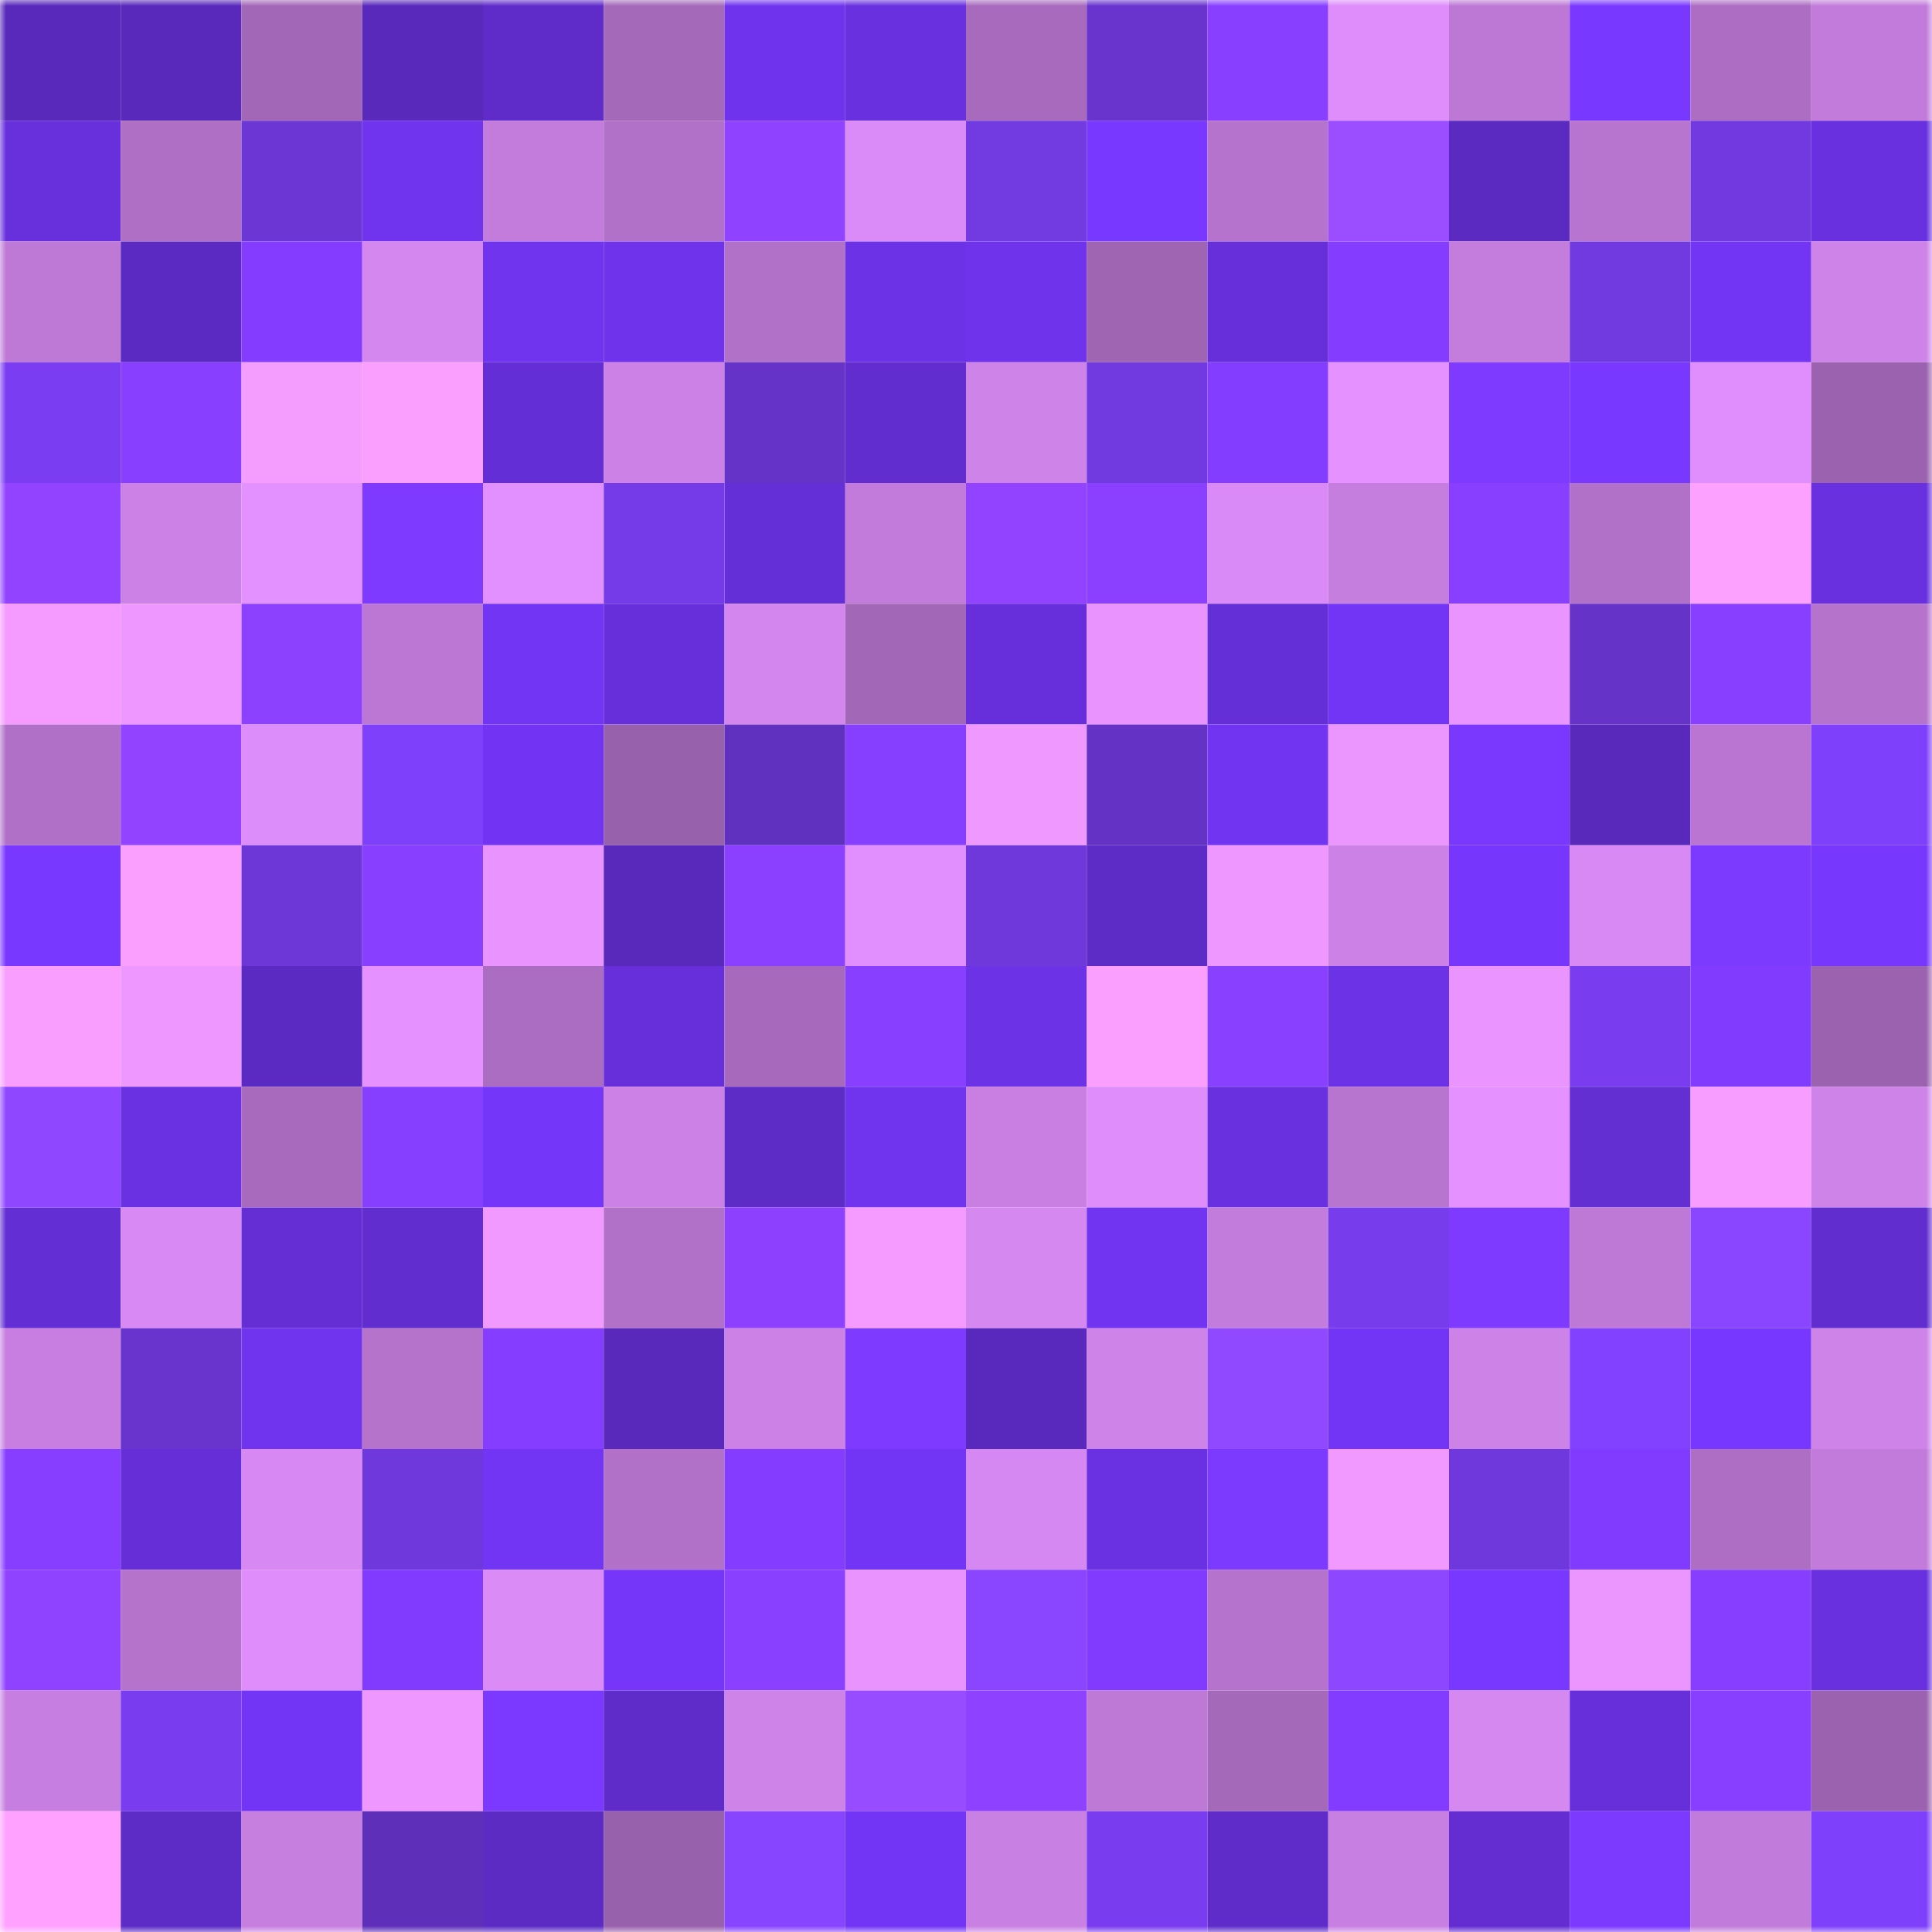 <svg viewBox="0 0 160 160" fill="none" role="img" xmlns="http://www.w3.org/2000/svg" width="240" height="240" name="linea%2C3latinas.linea.eth"><mask id="986463092" mask-type="alpha" maskUnits="userSpaceOnUse" x="0" y="0" width="160" height="160"><rect width="160" height="160" fill="#FFFFFF"></rect></mask><g mask="url(#986463092)"><rect x="0" y="0" width="10" height="10" fill="#5829bb"></rect><rect x="10" y="0" width="10" height="10" fill="#5829bb"></rect><rect x="20" y="0" width="10" height="10" fill="#a367b7"></rect><rect x="30" y="0" width="10" height="10" fill="#5829bb"></rect><rect x="40" y="0" width="10" height="10" fill="#5f2cc9"></rect><rect x="50" y="0" width="10" height="10" fill="#a569ba"></rect><rect x="60" y="0" width="10" height="10" fill="#6f33ed"></rect><rect x="70" y="0" width="10" height="10" fill="#6830de"></rect><rect x="80" y="0" width="10" height="10" fill="#a76abd"></rect><rect x="90" y="0" width="10" height="10" fill="#6834cd"></rect><rect x="100" y="0" width="10" height="10" fill="#883fff"></rect><rect x="110" y="0" width="10" height="10" fill="#de8dfb"></rect><rect x="120" y="0" width="10" height="10" fill="#bd78d5"></rect><rect x="130" y="0" width="10" height="10" fill="#7938ff"></rect><rect x="140" y="0" width="10" height="10" fill="#ac6dc2"></rect><rect x="150" y="0" width="10" height="10" fill="#c27bda"></rect><rect x="0" y="10" width="10" height="10" fill="#6730dc"></rect><rect x="10" y="10" width="10" height="10" fill="#af6fc5"></rect><rect x="20" y="10" width="10" height="10" fill="#6c36d5"></rect><rect x="30" y="10" width="10" height="10" fill="#7034ee"></rect><rect x="40" y="10" width="10" height="10" fill="#c37cdc"></rect><rect x="50" y="10" width="10" height="10" fill="#b271c8"></rect><rect x="60" y="10" width="10" height="10" fill="#8f42ff"></rect><rect x="70" y="10" width="10" height="10" fill="#db8bf7"></rect><rect x="80" y="10" width="10" height="10" fill="#723ae1"></rect><rect x="90" y="10" width="10" height="10" fill="#7938ff"></rect><rect x="100" y="10" width="10" height="10" fill="#b673cd"></rect><rect x="110" y="10" width="10" height="10" fill="#9b4eff"></rect><rect x="120" y="10" width="10" height="10" fill="#5b2ac1"></rect><rect x="130" y="10" width="10" height="10" fill="#b875d0"></rect><rect x="140" y="10" width="10" height="10" fill="#7239e1"></rect><rect x="150" y="10" width="10" height="10" fill="#6830de"></rect><rect x="0" y="20" width="10" height="10" fill="#be79d7"></rect><rect x="10" y="20" width="10" height="10" fill="#5b2ac3"></rect><rect x="20" y="20" width="10" height="10" fill="#843dff"></rect><rect x="30" y="20" width="10" height="10" fill="#d587f0"></rect><rect x="40" y="20" width="10" height="10" fill="#7034ee"></rect><rect x="50" y="20" width="10" height="10" fill="#6e33ea"></rect><rect x="60" y="20" width="10" height="10" fill="#b271c9"></rect><rect x="70" y="20" width="10" height="10" fill="#6c32e6"></rect><rect x="80" y="20" width="10" height="10" fill="#6e33eb"></rect><rect x="90" y="20" width="10" height="10" fill="#9f65b3"></rect><rect x="100" y="20" width="10" height="10" fill="#662fd9"></rect><rect x="110" y="20" width="10" height="10" fill="#843dff"></rect><rect x="120" y="20" width="10" height="10" fill="#c47ddd"></rect><rect x="130" y="20" width="10" height="10" fill="#7139e0"></rect><rect x="140" y="20" width="10" height="10" fill="#7235f3"></rect><rect x="150" y="20" width="10" height="10" fill="#ce83e9"></rect><rect x="0" y="30" width="10" height="10" fill="#7a3df1"></rect><rect x="10" y="30" width="10" height="10" fill="#893fff"></rect><rect x="20" y="30" width="10" height="10" fill="#f59cff"></rect><rect x="30" y="30" width="10" height="10" fill="#fb9fff"></rect><rect x="40" y="30" width="10" height="10" fill="#642ed6"></rect><rect x="50" y="30" width="10" height="10" fill="#cb81e5"></rect><rect x="60" y="30" width="10" height="10" fill="#6633c9"></rect><rect x="70" y="30" width="10" height="10" fill="#612dce"></rect><rect x="80" y="30" width="10" height="10" fill="#ce83e8"></rect><rect x="90" y="30" width="10" height="10" fill="#7139e0"></rect><rect x="100" y="30" width="10" height="10" fill="#833dff"></rect><rect x="110" y="30" width="10" height="10" fill="#e591ff"></rect><rect x="120" y="30" width="10" height="10" fill="#7f3aff"></rect><rect x="130" y="30" width="10" height="10" fill="#7938ff"></rect><rect x="140" y="30" width="10" height="10" fill="#e08efd"></rect><rect x="150" y="30" width="10" height="10" fill="#9b63af"></rect><rect x="0" y="40" width="10" height="10" fill="#9143ff"></rect><rect x="10" y="40" width="10" height="10" fill="#cb81e5"></rect><rect x="20" y="40" width="10" height="10" fill="#e391ff"></rect><rect x="30" y="40" width="10" height="10" fill="#7e3aff"></rect><rect x="40" y="40" width="10" height="10" fill="#e290ff"></rect><rect x="50" y="40" width="10" height="10" fill="#753be8"></rect><rect x="60" y="40" width="10" height="10" fill="#652fd7"></rect><rect x="70" y="40" width="10" height="10" fill="#c27bda"></rect><rect x="80" y="40" width="10" height="10" fill="#9143ff"></rect><rect x="90" y="40" width="10" height="10" fill="#8b40ff"></rect><rect x="100" y="40" width="10" height="10" fill="#da8af6"></rect><rect x="110" y="40" width="10" height="10" fill="#c57dde"></rect><rect x="120" y="40" width="10" height="10" fill="#883fff"></rect><rect x="130" y="40" width="10" height="10" fill="#b271c8"></rect><rect x="140" y="40" width="10" height="10" fill="#fda1ff"></rect><rect x="150" y="40" width="10" height="10" fill="#6830de"></rect><rect x="0" y="50" width="10" height="10" fill="#f59bff"></rect><rect x="10" y="50" width="10" height="10" fill="#ee97ff"></rect><rect x="20" y="50" width="10" height="10" fill="#8c41ff"></rect><rect x="30" y="50" width="10" height="10" fill="#bb77d3"></rect><rect x="40" y="50" width="10" height="10" fill="#7235f3"></rect><rect x="50" y="50" width="10" height="10" fill="#662fda"></rect><rect x="60" y="50" width="10" height="10" fill="#d386ee"></rect><rect x="70" y="50" width="10" height="10" fill="#a267b7"></rect><rect x="80" y="50" width="10" height="10" fill="#672fdb"></rect><rect x="90" y="50" width="10" height="10" fill="#e893ff"></rect><rect x="100" y="50" width="10" height="10" fill="#652fd7"></rect><rect x="110" y="50" width="10" height="10" fill="#7335f5"></rect><rect x="120" y="50" width="10" height="10" fill="#ea95ff"></rect><rect x="130" y="50" width="10" height="10" fill="#6633c9"></rect><rect x="140" y="50" width="10" height="10" fill="#883fff"></rect><rect x="150" y="50" width="10" height="10" fill="#b573cc"></rect><rect x="0" y="60" width="10" height="10" fill="#b170c8"></rect><rect x="10" y="60" width="10" height="10" fill="#9143ff"></rect><rect x="20" y="60" width="10" height="10" fill="#dd8df9"></rect><rect x="30" y="60" width="10" height="10" fill="#7f40fb"></rect><rect x="40" y="60" width="10" height="10" fill="#7234f2"></rect><rect x="50" y="60" width="10" height="10" fill="#9861ac"></rect><rect x="60" y="60" width="10" height="10" fill="#6031bf"></rect><rect x="70" y="60" width="10" height="10" fill="#863eff"></rect><rect x="80" y="60" width="10" height="10" fill="#ef98ff"></rect><rect x="90" y="60" width="10" height="10" fill="#6432c5"></rect><rect x="100" y="60" width="10" height="10" fill="#7134f0"></rect><rect x="110" y="60" width="10" height="10" fill="#eb95ff"></rect><rect x="120" y="60" width="10" height="10" fill="#7a38ff"></rect><rect x="130" y="60" width="10" height="10" fill="#5829bb"></rect><rect x="140" y="60" width="10" height="10" fill="#b975d1"></rect><rect x="150" y="60" width="10" height="10" fill="#7f40fb"></rect><rect x="0" y="70" width="10" height="10" fill="#7938ff"></rect><rect x="10" y="70" width="10" height="10" fill="#fb9fff"></rect><rect x="20" y="70" width="10" height="10" fill="#6d37d8"></rect><rect x="30" y="70" width="10" height="10" fill="#893fff"></rect><rect x="40" y="70" width="10" height="10" fill="#e893ff"></rect><rect x="50" y="70" width="10" height="10" fill="#5829bb"></rect><rect x="60" y="70" width="10" height="10" fill="#8b40ff"></rect><rect x="70" y="70" width="10" height="10" fill="#e18ffe"></rect><rect x="80" y="70" width="10" height="10" fill="#6e38da"></rect><rect x="90" y="70" width="10" height="10" fill="#5d2bc6"></rect><rect x="100" y="70" width="10" height="10" fill="#ed97ff"></rect><rect x="110" y="70" width="10" height="10" fill="#cb81e5"></rect><rect x="120" y="70" width="10" height="10" fill="#7636fb"></rect><rect x="130" y="70" width="10" height="10" fill="#d889f4"></rect><rect x="140" y="70" width="10" height="10" fill="#7c39ff"></rect><rect x="150" y="70" width="10" height="10" fill="#7737fd"></rect><rect x="0" y="80" width="10" height="10" fill="#f99eff"></rect><rect x="10" y="80" width="10" height="10" fill="#ee97ff"></rect><rect x="20" y="80" width="10" height="10" fill="#5b2ac3"></rect><rect x="30" y="80" width="10" height="10" fill="#e591ff"></rect><rect x="40" y="80" width="10" height="10" fill="#ab6dc1"></rect><rect x="50" y="80" width="10" height="10" fill="#662fda"></rect><rect x="60" y="80" width="10" height="10" fill="#a669bb"></rect><rect x="70" y="80" width="10" height="10" fill="#893fff"></rect><rect x="80" y="80" width="10" height="10" fill="#6c32e6"></rect><rect x="90" y="80" width="10" height="10" fill="#fb9fff"></rect><rect x="100" y="80" width="10" height="10" fill="#8a40ff"></rect><rect x="110" y="80" width="10" height="10" fill="#6c32e6"></rect><rect x="120" y="80" width="10" height="10" fill="#e994ff"></rect><rect x="130" y="80" width="10" height="10" fill="#793def"></rect><rect x="140" y="80" width="10" height="10" fill="#813bff"></rect><rect x="150" y="80" width="10" height="10" fill="#9b63af"></rect><rect x="0" y="90" width="10" height="10" fill="#8f48ff"></rect><rect x="10" y="90" width="10" height="10" fill="#6a31e2"></rect><rect x="20" y="90" width="10" height="10" fill="#a76abc"></rect><rect x="30" y="90" width="10" height="10" fill="#873fff"></rect><rect x="40" y="90" width="10" height="10" fill="#7436f8"></rect><rect x="50" y="90" width="10" height="10" fill="#cb81e5"></rect><rect x="60" y="90" width="10" height="10" fill="#5d2bc6"></rect><rect x="70" y="90" width="10" height="10" fill="#7034ee"></rect><rect x="80" y="90" width="10" height="10" fill="#c87fe1"></rect><rect x="90" y="90" width="10" height="10" fill="#de8dfb"></rect><rect x="100" y="90" width="10" height="10" fill="#6930df"></rect><rect x="110" y="90" width="10" height="10" fill="#b875d0"></rect><rect x="120" y="90" width="10" height="10" fill="#e591ff"></rect><rect x="130" y="90" width="10" height="10" fill="#632ed2"></rect><rect x="140" y="90" width="10" height="10" fill="#f79dff"></rect><rect x="150" y="90" width="10" height="10" fill="#ce83e9"></rect><rect x="0" y="100" width="10" height="10" fill="#632ed4"></rect><rect x="10" y="100" width="10" height="10" fill="#d889f4"></rect><rect x="20" y="100" width="10" height="10" fill="#642ed4"></rect><rect x="30" y="100" width="10" height="10" fill="#612dce"></rect><rect x="40" y="100" width="10" height="10" fill="#f199ff"></rect><rect x="50" y="100" width="10" height="10" fill="#b271c8"></rect><rect x="60" y="100" width="10" height="10" fill="#8d41ff"></rect><rect x="70" y="100" width="10" height="10" fill="#f59bff"></rect><rect x="80" y="100" width="10" height="10" fill="#d688f1"></rect><rect x="90" y="100" width="10" height="10" fill="#7134f1"></rect><rect x="100" y="100" width="10" height="10" fill="#c27cdb"></rect><rect x="110" y="100" width="10" height="10" fill="#773cec"></rect><rect x="120" y="100" width="10" height="10" fill="#7e3aff"></rect><rect x="130" y="100" width="10" height="10" fill="#be79d7"></rect><rect x="140" y="100" width="10" height="10" fill="#8945ff"></rect><rect x="150" y="100" width="10" height="10" fill="#612dce"></rect><rect x="0" y="110" width="10" height="10" fill="#c77ee0"></rect><rect x="10" y="110" width="10" height="10" fill="#6834cd"></rect><rect x="20" y="110" width="10" height="10" fill="#7034ef"></rect><rect x="30" y="110" width="10" height="10" fill="#b573cc"></rect><rect x="40" y="110" width="10" height="10" fill="#853dff"></rect><rect x="50" y="110" width="10" height="10" fill="#5829bb"></rect><rect x="60" y="110" width="10" height="10" fill="#cb81e5"></rect><rect x="70" y="110" width="10" height="10" fill="#7e3aff"></rect><rect x="80" y="110" width="10" height="10" fill="#5929bd"></rect><rect x="90" y="110" width="10" height="10" fill="#ce83e9"></rect><rect x="100" y="110" width="10" height="10" fill="#9049ff"></rect><rect x="110" y="110" width="10" height="10" fill="#7335f5"></rect><rect x="120" y="110" width="10" height="10" fill="#cd82e7"></rect><rect x="130" y="110" width="10" height="10" fill="#8141ff"></rect><rect x="140" y="110" width="10" height="10" fill="#7837ff"></rect><rect x="150" y="110" width="10" height="10" fill="#ce83e9"></rect><rect x="0" y="120" width="10" height="10" fill="#873eff"></rect><rect x="10" y="120" width="10" height="10" fill="#652ed6"></rect><rect x="20" y="120" width="10" height="10" fill="#d788f2"></rect><rect x="30" y="120" width="10" height="10" fill="#6f38dc"></rect><rect x="40" y="120" width="10" height="10" fill="#7335f4"></rect><rect x="50" y="120" width="10" height="10" fill="#b271c8"></rect><rect x="60" y="120" width="10" height="10" fill="#843dff"></rect><rect x="70" y="120" width="10" height="10" fill="#7335f5"></rect><rect x="80" y="120" width="10" height="10" fill="#d688f2"></rect><rect x="90" y="120" width="10" height="10" fill="#6a31e2"></rect><rect x="100" y="120" width="10" height="10" fill="#7d3aff"></rect><rect x="110" y="120" width="10" height="10" fill="#f199ff"></rect><rect x="120" y="120" width="10" height="10" fill="#6f38dc"></rect><rect x="130" y="120" width="10" height="10" fill="#803bff"></rect><rect x="140" y="120" width="10" height="10" fill="#ae6ec4"></rect><rect x="150" y="120" width="10" height="10" fill="#c27bda"></rect><rect x="0" y="130" width="10" height="10" fill="#9043ff"></rect><rect x="10" y="130" width="10" height="10" fill="#b573cc"></rect><rect x="20" y="130" width="10" height="10" fill="#de8dfb"></rect><rect x="30" y="130" width="10" height="10" fill="#803bff"></rect><rect x="40" y="130" width="10" height="10" fill="#da8bf6"></rect><rect x="50" y="130" width="10" height="10" fill="#7536f9"></rect><rect x="60" y="130" width="10" height="10" fill="#8a40ff"></rect><rect x="70" y="130" width="10" height="10" fill="#e893ff"></rect><rect x="80" y="130" width="10" height="10" fill="#8a45ff"></rect><rect x="90" y="130" width="10" height="10" fill="#803bff"></rect><rect x="100" y="130" width="10" height="10" fill="#b573cd"></rect><rect x="110" y="130" width="10" height="10" fill="#8d47ff"></rect><rect x="120" y="130" width="10" height="10" fill="#7938ff"></rect><rect x="130" y="130" width="10" height="10" fill="#eb95ff"></rect><rect x="140" y="130" width="10" height="10" fill="#873eff"></rect><rect x="150" y="130" width="10" height="10" fill="#6830de"></rect><rect x="0" y="140" width="10" height="10" fill="#c67ee0"></rect><rect x="10" y="140" width="10" height="10" fill="#793def"></rect><rect x="20" y="140" width="10" height="10" fill="#7335f5"></rect><rect x="30" y="140" width="10" height="10" fill="#ee97ff"></rect><rect x="40" y="140" width="10" height="10" fill="#7b39ff"></rect><rect x="50" y="140" width="10" height="10" fill="#5f2cca"></rect><rect x="60" y="140" width="10" height="10" fill="#ce83e8"></rect><rect x="70" y="140" width="10" height="10" fill="#974cff"></rect><rect x="80" y="140" width="10" height="10" fill="#8e41ff"></rect><rect x="90" y="140" width="10" height="10" fill="#be79d7"></rect><rect x="100" y="140" width="10" height="10" fill="#a569ba"></rect><rect x="110" y="140" width="10" height="10" fill="#823cff"></rect><rect x="120" y="140" width="10" height="10" fill="#d688f1"></rect><rect x="130" y="140" width="10" height="10" fill="#662fda"></rect><rect x="140" y="140" width="10" height="10" fill="#893fff"></rect><rect x="150" y="140" width="10" height="10" fill="#9b63af"></rect><rect x="0" y="150" width="10" height="10" fill="#fea1ff"></rect><rect x="10" y="150" width="10" height="10" fill="#5d2bc6"></rect><rect x="20" y="150" width="10" height="10" fill="#c67edf"></rect><rect x="30" y="150" width="10" height="10" fill="#5e2fb9"></rect><rect x="40" y="150" width="10" height="10" fill="#5c2bc4"></rect><rect x="50" y="150" width="10" height="10" fill="#9861ac"></rect><rect x="60" y="150" width="10" height="10" fill="#8845ff"></rect><rect x="70" y="150" width="10" height="10" fill="#7335f5"></rect><rect x="80" y="150" width="10" height="10" fill="#c980e3"></rect><rect x="90" y="150" width="10" height="10" fill="#793def"></rect><rect x="100" y="150" width="10" height="10" fill="#5f2cca"></rect><rect x="110" y="150" width="10" height="10" fill="#c87fe2"></rect><rect x="120" y="150" width="10" height="10" fill="#632dd2"></rect><rect x="130" y="150" width="10" height="10" fill="#7c39ff"></rect><rect x="140" y="150" width="10" height="10" fill="#c17bda"></rect><rect x="150" y="150" width="10" height="10" fill="#7f40fb"></rect></g></svg>